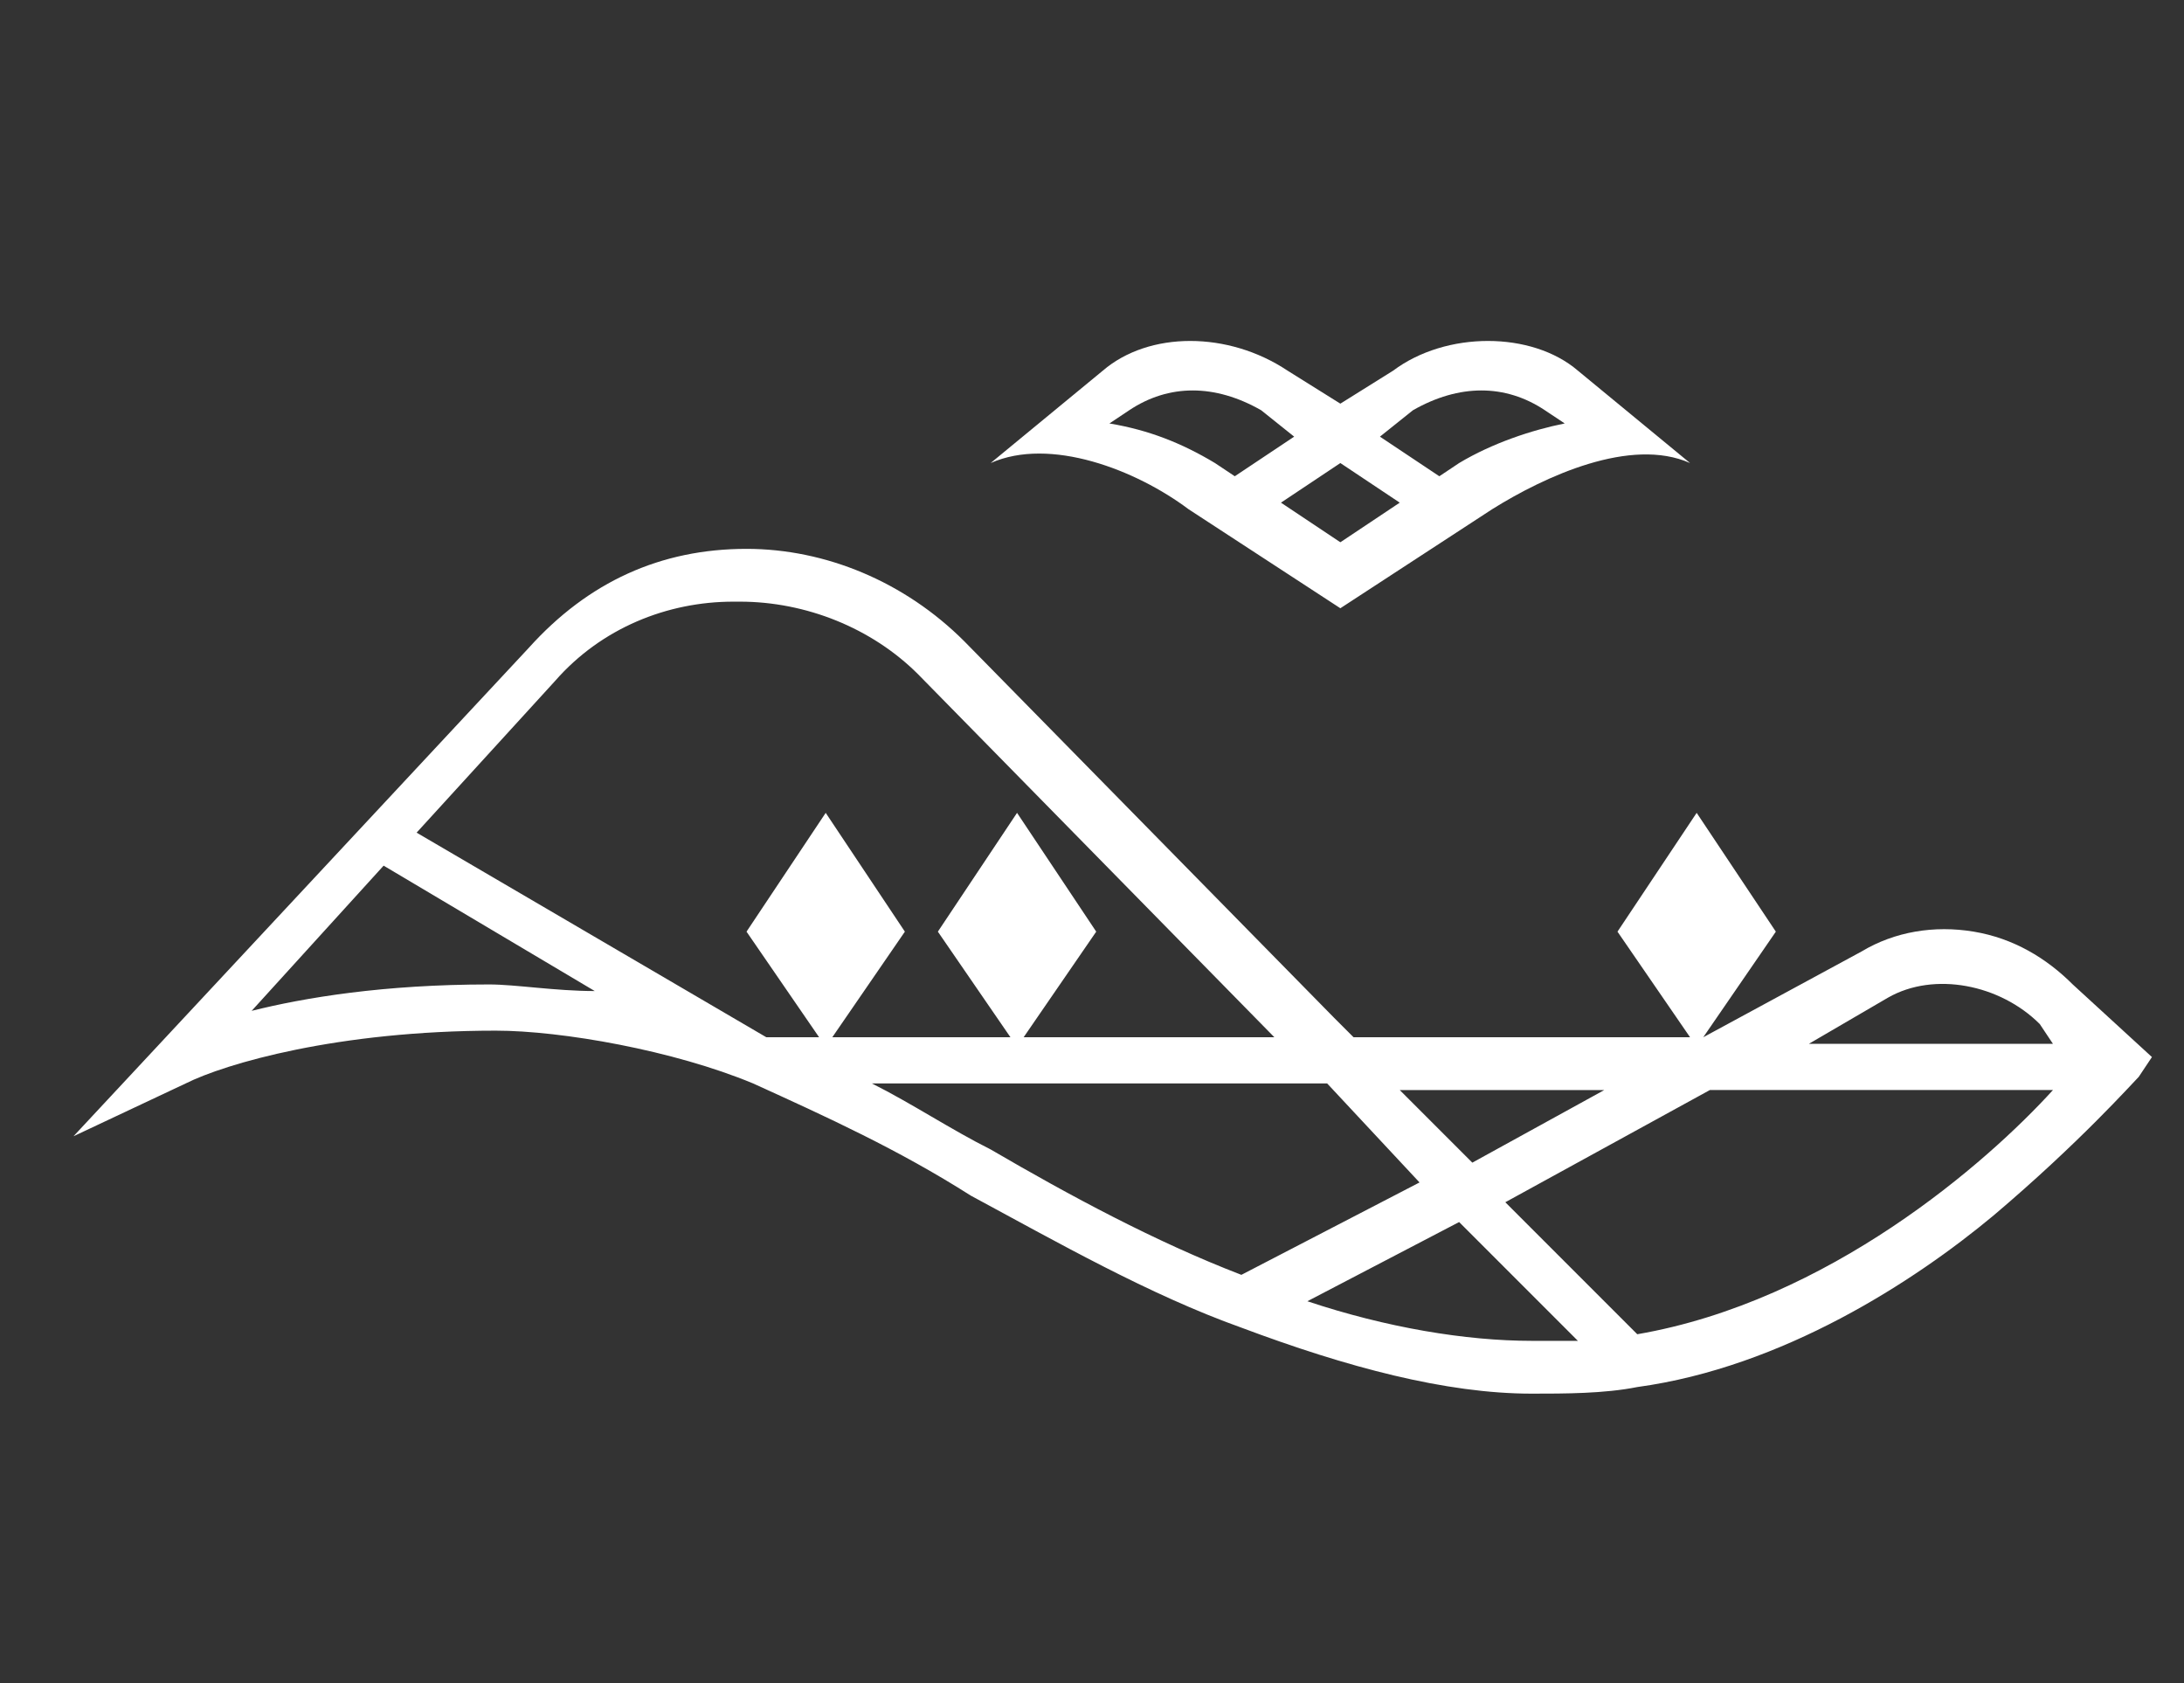<?xml version="1.0" encoding="utf-8"?>
<!-- Generator: Adobe Illustrator 26.5.1, SVG Export Plug-In . SVG Version: 6.00 Build 0)  -->
<svg version="1.1" id="Layer_1" xmlns="http://www.w3.org/2000/svg" xmlns:xlink="http://www.w3.org/1999/xlink" x="0px" y="0px"
	 viewBox="0 0 33.1 25.5" style="enable-background:new 0 0 33.1 25.5;" xml:space="preserve">
<rect x="0" y="0" width="33.1" height="25.5" fill="#333333" stroke="none"/>
<style type="text/css">
	.st0{fill:#FFFFFF;}
</style>
<g transform="matrix(1, 0, 0, 1, -187.786, -4.484)">
	<path class="st0" d="M219.2,19.4L219.2,19.4c-0.4-0.4-0.9-0.7-1.5-0.8c-0.6-0.1-1.2,0-1.7,0.3l-2.4,1.3l1.1-1.6l-1.2-1.8l-1.2,1.8
		l1.1,1.6h-5.1l-0.3-0.3l0,0l-5.6-5.7c-0.9-0.9-2.1-1.4-3.3-1.4c-1.3,0-2.4,0.5-3.3,1.5l-6.9,7.4l1.7-0.8c0.6-0.3,2.3-0.8,4.7-0.8
		c1,0,2.7,0.3,3.9,0.8l0,0c1.1,0.5,2.2,1,3.3,1.7c1.3,0.7,2.7,1.5,4.1,2c1.6,0.6,3.1,1,4.4,1c0.5,0,1.1,0,1.6-0.1
		c2.2-0.3,4.2-1.6,5.4-2.6c1.3-1.1,2.1-2,2.2-2.1l0.2-0.3L219.2,19.4z M216.4,19.6c0.7-0.4,1.7-0.2,2.3,0.4l0.2,0.3h-3.7L216.4,19.6
		z M212.1,21l-2,1.1L209,21H212.1z M195.2,19.4c-1.6,0-2.8,0.2-3.6,0.4l2-2.2l3.2,1.9C196.2,19.5,195.6,19.4,195.2,19.4 M194.1,17.1
		l2.1-2.3c0.7-0.8,1.7-1.2,2.7-1.2c0,0,0,0,0.1,0c1,0,2,0.4,2.7,1.1l5.4,5.5h-3.8l1.1-1.6l-1.2-1.8l-1.2,1.8l1.1,1.6h-2.7l1.1-1.6
		l-1.2-1.8l-1.2,1.8l1.1,1.6h-0.8L194.1,17.1z M202.8,21.9c-0.6-0.3-1.2-0.7-1.8-1h6.9l1.4,1.5l-2.7,1.4
		C205.3,23.3,204,22.6,202.8,21.9 M211,24.8c-1,0-2.2-0.2-3.4-0.6l2.3-1.2l1.8,1.8C211.4,24.8,211.2,24.8,211,24.8 M212.6,24.7l-2-2
		l3.1-1.7h5.2C217.9,22.1,215.5,24.2,212.6,24.7 M211.7,10.1c-0.7-0.6-2-0.6-2.8,0l-0.8,0.5l-0.8-0.5c-0.9-0.6-2.1-0.6-2.8,0
		l-1.7,1.4c0.9-0.4,2.2,0.1,3,0.7l0,0l2.3,1.5l0,0l0,0l2.3-1.5l0,0c0.8-0.5,2.1-1.1,3-0.7L211.7,10.1z M206.2,11.5
		c-0.5-0.3-1-0.5-1.6-0.6l0.3-0.2c0.6-0.4,1.3-0.4,2,0l0.5,0.4l-0.9,0.6L206.2,11.5z M208.1,12.7L208.1,12.7L208.1,12.7L208.1,12.7
		l-0.9-0.6l0.9-0.6l0,0l0,0l0.9,0.6L208.1,12.7z M209.9,11.5l-0.3,0.2l-0.9-0.6l0.5-0.4c0.7-0.4,1.4-0.4,2,0l0.3,0.2
		C211,11,210.4,11.2,209.9,11.5"/>
</g>
</svg>
